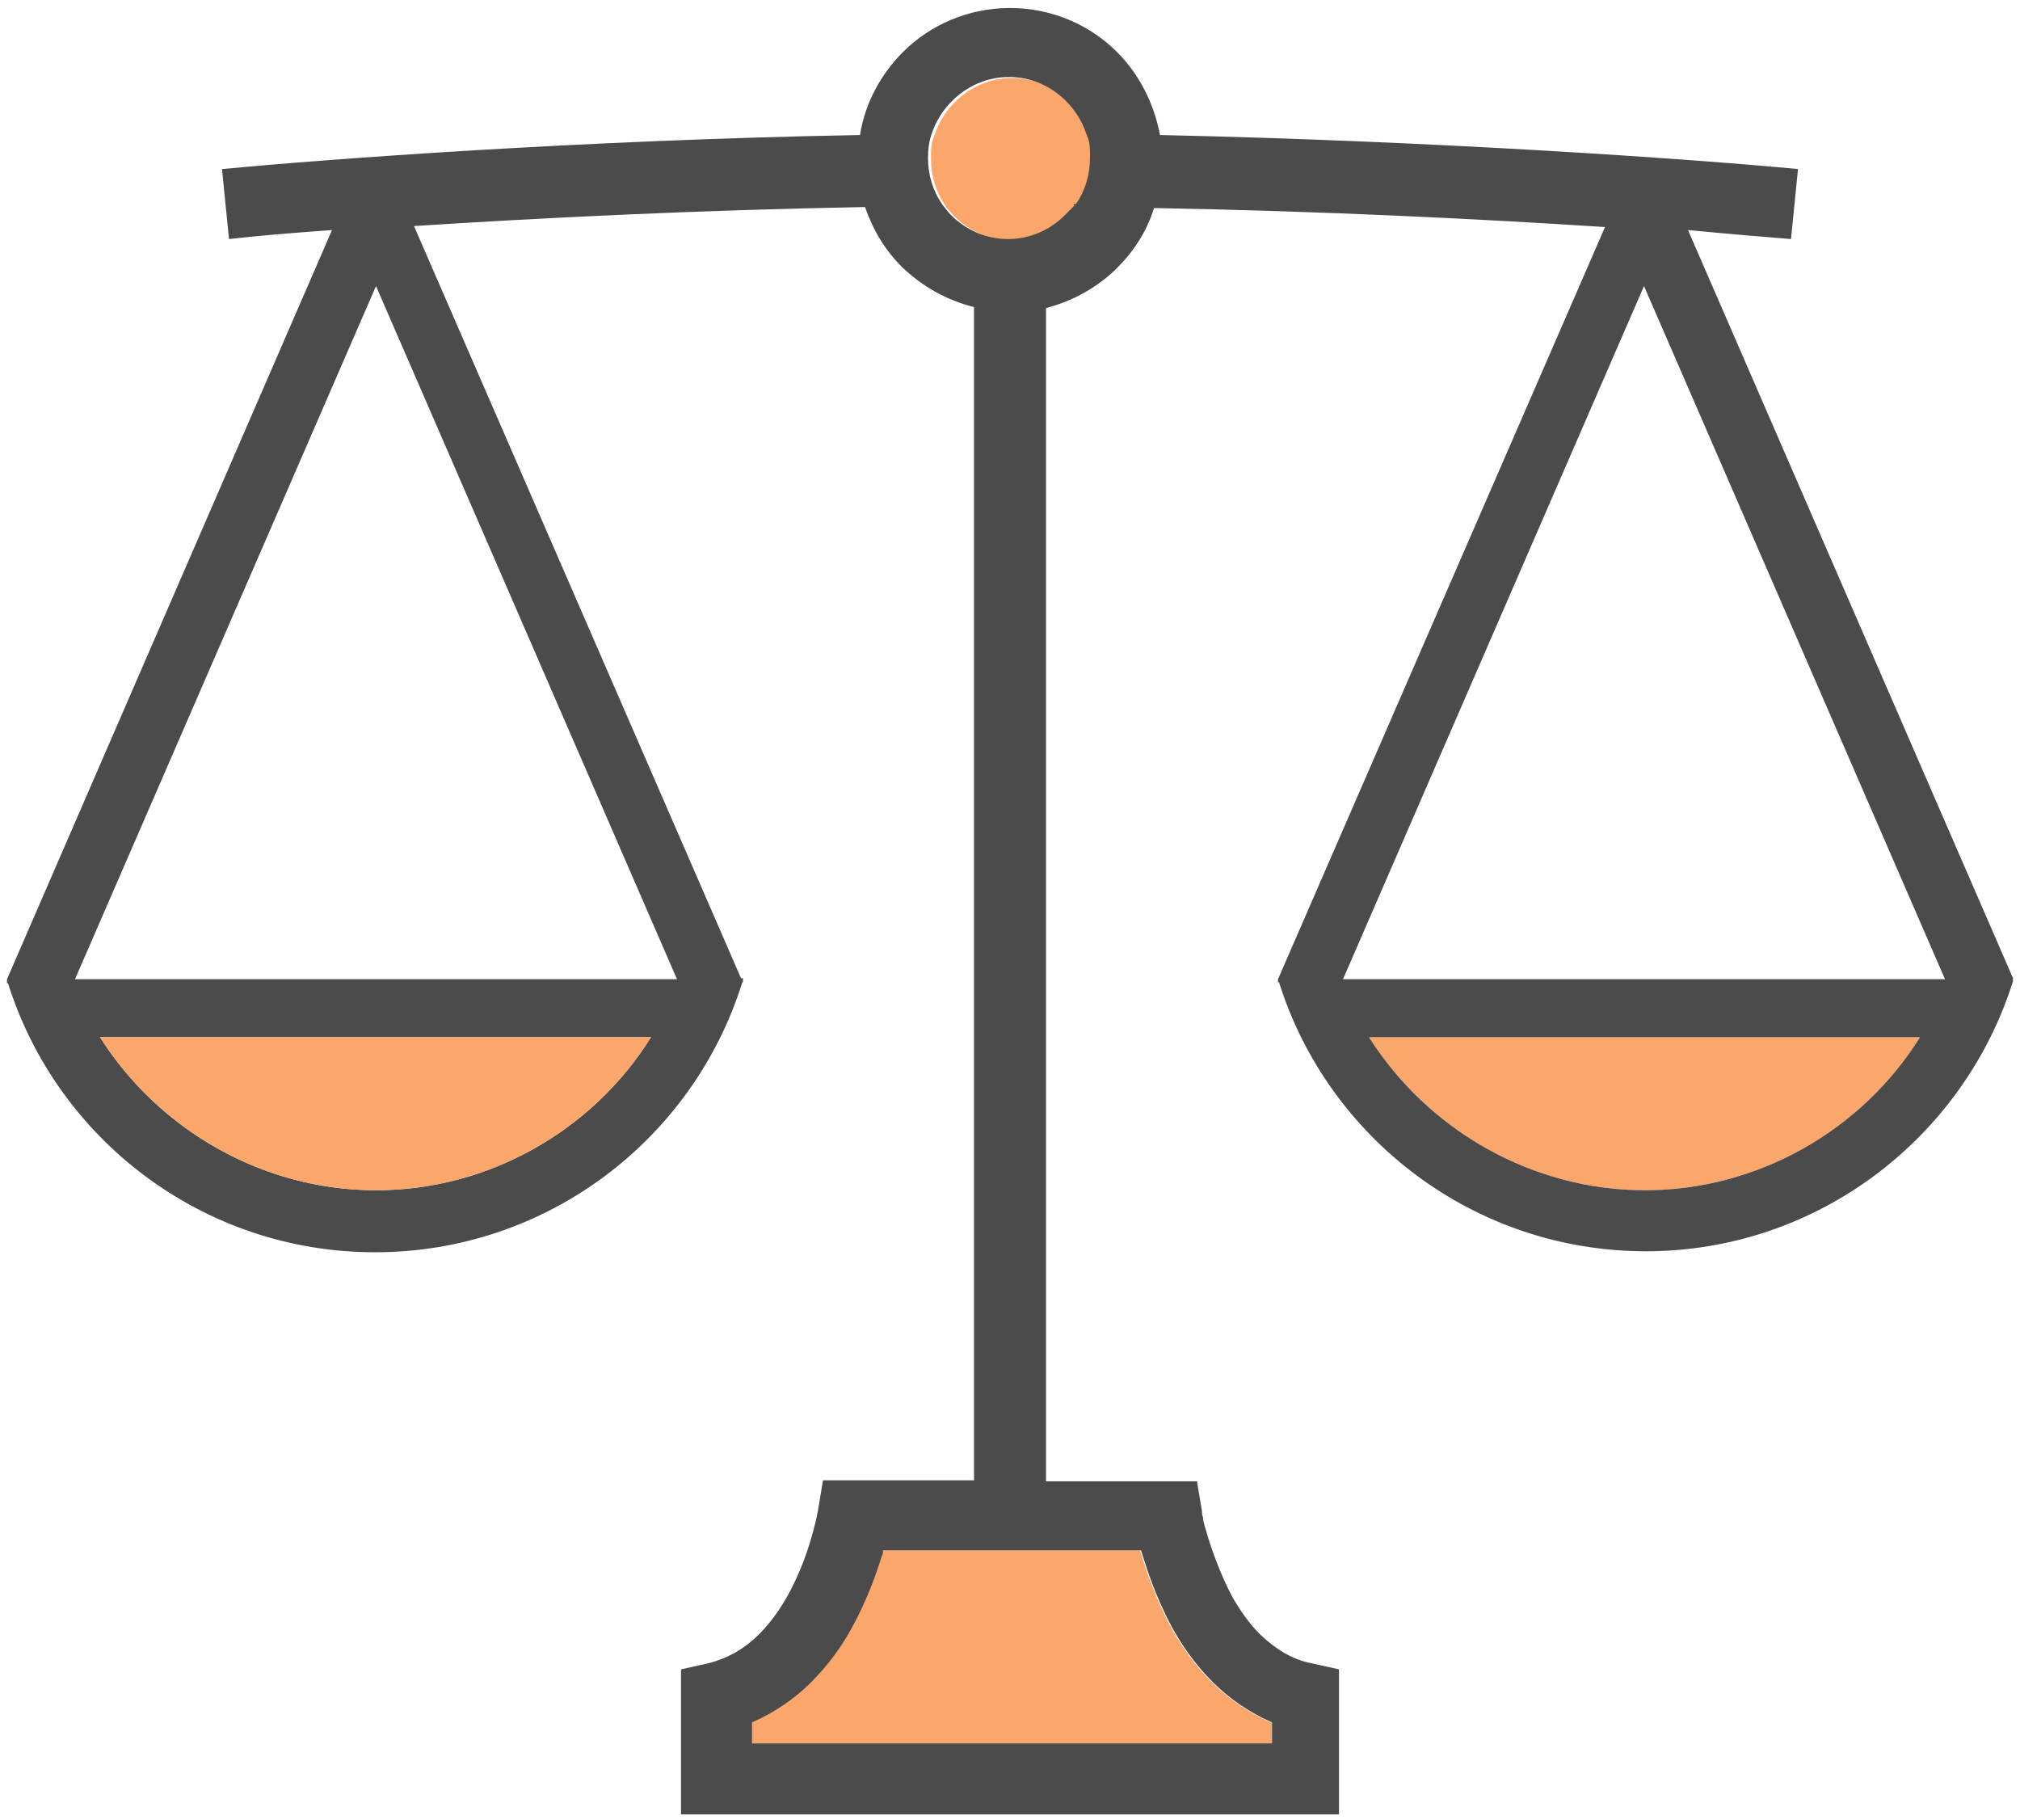 <?xml version="1.0" encoding="UTF-8"?>
<svg id="_レイヤー_1" data-name="レイヤー_1" xmlns="http://www.w3.org/2000/svg" version="1.1" viewBox="0 0 202 182">
  <!-- Generator: Adobe Illustrator 29.2.1, SVG Export Plug-In . SVG Version: 2.1.0 Build 116)  -->
  <defs>
    <style>
      .st0 {
        fill: #4b4b4b;
      }

      .st1 {
        fill: #fba66a;
      }
    </style>
  </defs>
  <path class="st0" d="M201.3,98.1h0c0,0,0,0,0,0,0,0,0,0,0,0Z"/>
  <path class="st0" d="M201.2,98h0c0,0,0,.1,0,.2h0s0-.2,0-.2Z"/>
  <path class="st0" d="M201.2,98.2s0,0,0,.1h0c0,0,0-.1,0-.1Z"/>
  <path class="st1" d="M136.9,103.7h55.1c-5.8,9.3-16.2,15.3-27.5,15.3s-21.7-6-27.6-15.3Z"/>
  <path class="st1" d="M127.2,172.2v2.1h-52.1v-2.1c2.3-1,4.3-2.4,5.9-4,1.7-1.6,2.9-3.5,4-5.3,1.5-2.7,2.5-5.4,3.1-7.4,0-.2.1-.4.1-.5.6,0,1.3,0,2,0,2.9,0,6.8,0,10.9,0h12.9c.5,1.6,1.2,3.8,2.3,6.1,1.1,2.4,2.7,4.9,4.9,7.1,1.6,1.6,3.6,3,5.9,4Z"/>
  <path class="st1" d="M109.1,15.9c0,1.7-.5,3.3-1.4,4.6-.3.4-.6.8-.9,1.1-1.5,1.5-3.5,2.4-5.7,2.4s-4.2-.9-5.7-2.4c-.3-.4-.7-.7-.9-1.1-.9-1.3-1.4-2.9-1.4-4.6s.1-1.7.4-2.5c.4-1.2,1.1-2.3,2-3.2,1.5-1.5,3.5-2.4,5.7-2.4s4.2.9,5.7,2.4,1.6,2,2,3.2c.3.8.4,1.6.4,2.5Z"/>
  <path class="st0" d="M74.3,98.1h0c0,.1-.1.2-.1.2-4.9,15.6-19.5,26.9-36.7,26.9S5.7,113.9.8,98.3h-.1c0,0,0-.2,0-.2,0,0,0-.2,0-.2L33.2,23c-4.2.3-7.7.6-10.3.9l-.7-7c10.6-1,36.1-2.9,63.8-3.4.5-3.2,2.1-6.1,4.3-8.3,2.7-2.7,6.5-4.4,10.7-4.4s8,1.7,10.7,4.4c2.2,2.2,3.7,5.1,4.3,8.3,27.7.6,53.2,2.4,63.8,3.4l-.7,7c-2.6-.2-6.1-.5-10.3-.9h0l32.5,74.8h0s0,0,0,.2h0c0,0,0,.1,0,.1h0c-4.9,15.6-19.5,27-36.7,27s-31.8-11.3-36.7-26.9h-.1c0,0,0-.2,0-.2,0,0,0-.1,0-.1h0l32.7-75.2h0c-12.3-.8-28.3-1.6-45.1-1.9-.7,2.3-2,4.3-3.7,6-1.9,1.9-4.4,3.3-7.1,4v117.3h15.1l.5,3h0s0,.1,0,.1c0,.1,0,.3.1.5,0,.5.3,1.2.5,2,.5,1.6,1.3,3.8,2.4,5.9.8,1.4,1.7,2.7,2.8,3.8,1.5,1.4,3.1,2.5,5.2,2.9l2.7.6v14.5h-65.8v-14.5l2.7-.6c2-.5,3.7-1.5,5.1-2.9,1.4-1.4,2.6-3.2,3.5-5.1,1.8-3.7,2.4-7.3,2.4-7.3l.5-3h15.1V30.7c-2.8-.7-5.2-2.1-7.2-4-1.7-1.7-2.9-3.7-3.7-6-16.7.3-32.7,1.1-45.1,1.9h0l32.7,75.2h.2c0,0,0,.2,0,.2h0ZM194.5,97.9l-30.1-69.3-30.1,69.3h60.3ZM192,103.7h-55.1c5.9,9.3,16.3,15.3,27.6,15.3s21.7-6,27.5-15.3ZM127.2,174.3v-2.1c-2.3-1-4.3-2.4-5.9-4-2.2-2.2-3.8-4.7-4.9-7.1-1.1-2.3-1.8-4.5-2.3-6.1h-12.9c-4.1,0-8,0-10.9,0-.7,0-1.4,0-2,0,0,.2,0,.4-.1.5-.6,2-1.6,4.7-3.1,7.4-1,1.8-2.3,3.6-4,5.3-1.6,1.6-3.6,3-5.9,4v2.1h52.1ZM107.6,20.4c.9-1.3,1.4-2.9,1.4-4.6s-.1-1.7-.4-2.5c-.4-1.2-1.1-2.3-2-3.2-1.5-1.5-3.5-2.4-5.7-2.4s-4.2.9-5.7,2.4c-.9.9-1.6,2-2,3.2-.3.8-.4,1.6-.4,2.5,0,1.7.5,3.3,1.4,4.6.3.4.6.8.9,1.1,1.5,1.5,3.5,2.4,5.7,2.4s4.2-.9,5.7-2.4.7-.7.9-1.1ZM67.7,97.9L37.6,28.6,7.5,97.9h60.2ZM65.1,103.7H10c5.9,9.3,16.3,15.3,27.6,15.3s21.7-6,27.5-15.3Z"/>
  <path class="st1" d="M10,103.7h55.1c-5.8,9.3-16.2,15.3-27.5,15.3s-21.7-6-27.6-15.3Z"/>
</svg>